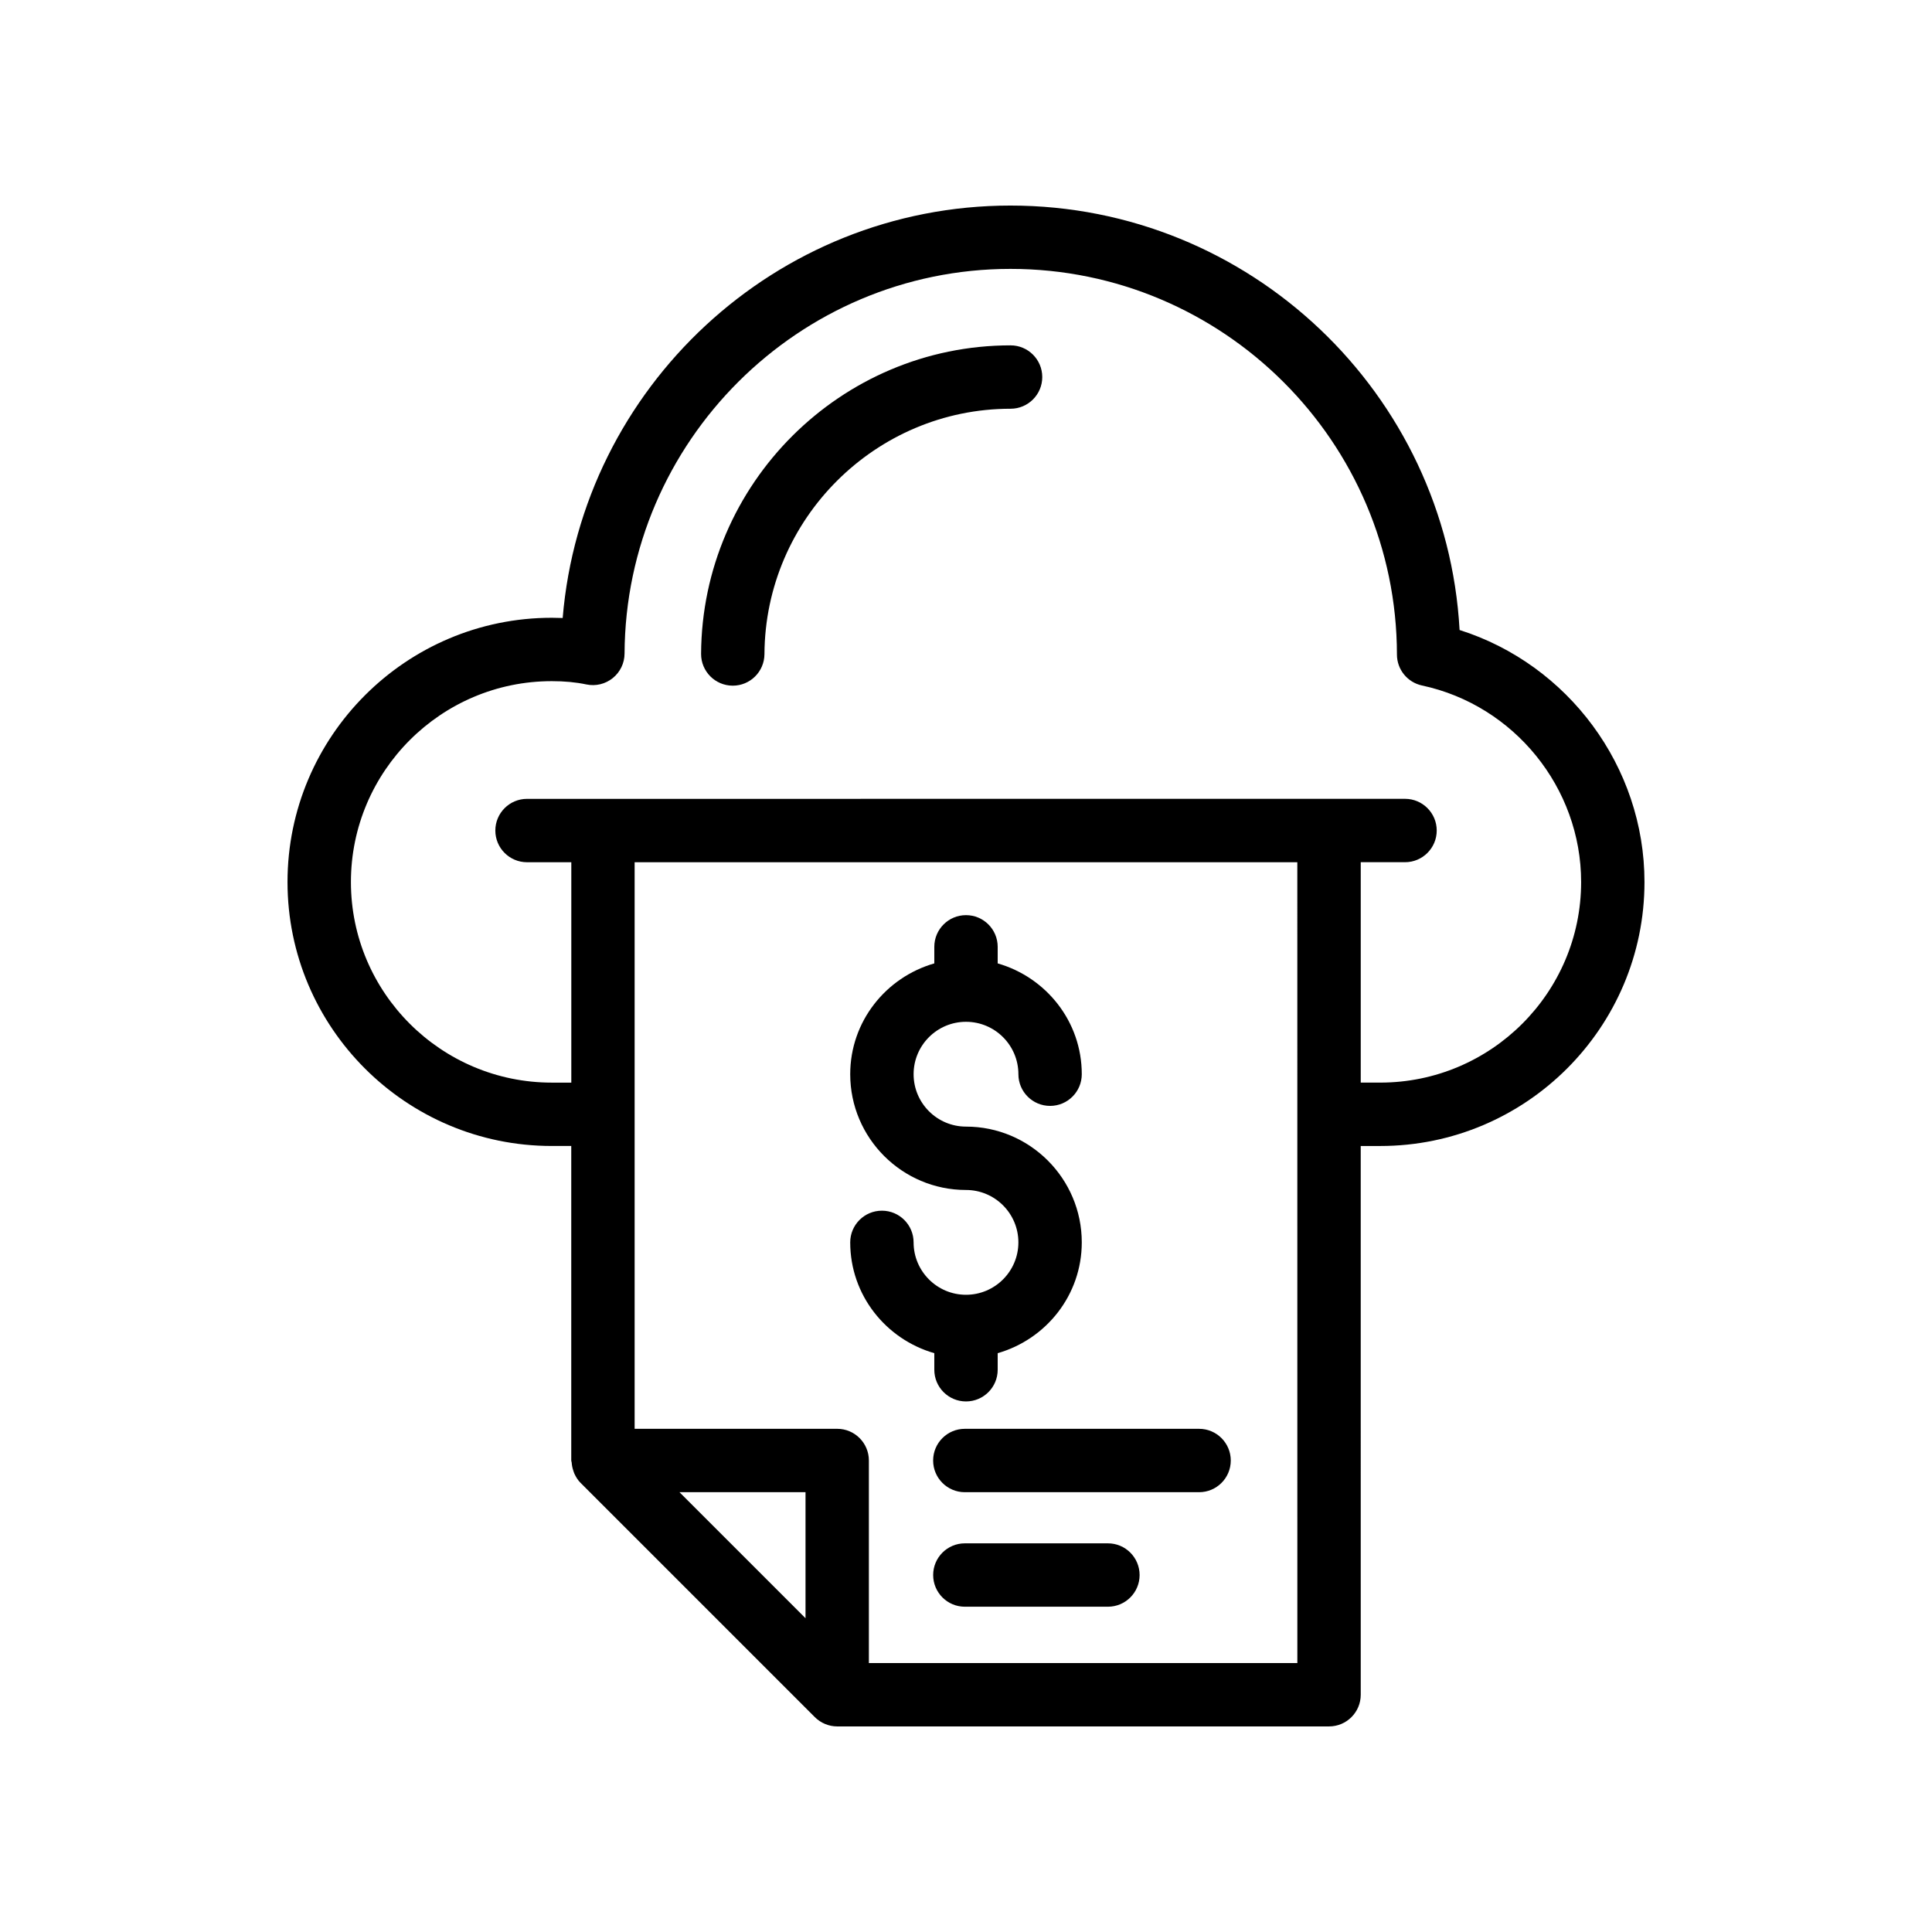 <?xml version="1.0" encoding="UTF-8"?>
<!-- Uploaded to: ICON Repo, www.svgrepo.com, Generator: ICON Repo Mixer Tools -->
<svg fill="#000000" width="800px" height="800px" version="1.1" viewBox="144 144 512 512" xmlns="http://www.w3.org/2000/svg">
 <g>
  <path d="m338.15 325.71h0.039c4.617 0 8.371-3.731 8.398-8.355 0.18-35.859 29.441-65.035 65.223-65.035 4.637 0 8.398-3.758 8.398-8.398 0-4.637-3.758-8.398-8.398-8.398-44.996 0-81.785 36.672-82.016 81.746-0.023 4.641 3.719 8.418 8.355 8.441z"/>
  <path d="m295.5 531.57c0.047 0.742 0.191 1.453 0.43 2.156 0.09 0.27 0.164 0.531 0.281 0.793 0.41 0.891 0.922 1.738 1.645 2.457l62.078 62.078c0.789 0.789 1.723 1.406 2.738 1.824 1.012 0.422 2.102 0.641 3.199 0.641h130.34c4.637 0 8.398-3.758 8.398-8.398l-0.004-145.42h5.172c38.613 0 70.027-31.383 70.027-69.953 0-30.578-20.242-57.676-49-66.793-3.461-62.598-55.551-112.48-119.03-112.48-62.191 0-113.58 48.227-118.66 109.3-0.945-0.035-1.91-0.059-2.894-0.059-38.613 0-70.027 31.414-70.027 70.027 0 38.574 31.414 69.953 70.027 69.953h5.168v83.34c0 0.188 0.094 0.352 0.105 0.531zm28.562 7.871h33.41v33.41zm163.75 45.285h-113.55v-53.68c0-4.637-3.758-8.398-8.398-8.398h-53.68v-150.14h175.62zm-197.58-153.82c-29.352 0-53.234-23.852-53.234-53.16 0-29.352 23.883-53.234 53.234-53.234 3.367 0 6.367 0.281 9.168 0.871 2.469 0.52 5.039-0.105 6.996-1.691 1.961-1.582 3.106-3.965 3.117-6.484 0.27-56.215 46.148-101.95 102.27-101.95 56.402 0 102.35 45.848 102.42 102.2 0.004 3.961 2.773 7.375 6.641 8.203 24.438 5.227 42.172 27.129 42.172 52.078 0 29.312-23.883 53.16-53.234 53.16h-5.172v-58.406h11.738c4.637 0 8.398-3.758 8.398-8.398 0-4.637-3.758-8.398-8.398-8.398l-232.68 0.008c-4.637 0-8.398 3.758-8.398 8.398 0 4.637 3.758 8.398 8.398 8.398h11.734v58.406z"/>
  <path d="m400 487.13c-7.66 0-13.887-6.227-13.887-13.887 0-4.637-3.758-8.398-8.398-8.398-4.637 0-8.398 3.758-8.398 8.398 0 13.984 9.465 25.684 22.285 29.363v4.391c0 4.637 3.758 8.398 8.398 8.398 4.637 0 8.398-3.758 8.398-8.398v-4.391c12.82-3.68 22.285-15.379 22.285-29.363 0-16.918-13.766-30.68-30.68-30.68-7.66 0-13.887-6.227-13.887-13.887-0.004-7.66 6.223-13.887 13.883-13.887s13.887 6.227 13.887 13.887c0 4.637 3.758 8.398 8.398 8.398 4.637 0 8.398-3.758 8.398-8.398 0-13.984-9.465-25.684-22.285-29.363v-4.391c0-4.637-3.758-8.398-8.398-8.398-4.637 0-8.398 3.758-8.398 8.398v4.391c-12.82 3.68-22.285 15.379-22.285 29.363 0 16.918 13.766 30.68 30.68 30.68 7.66 0 13.887 6.227 13.887 13.887 0.004 7.656-6.227 13.887-13.883 13.887z"/>
  <path d="m391.29 531.05c0 4.637 3.758 8.398 8.398 8.398h62.082c4.637 0 8.398-3.758 8.398-8.398 0-4.637-3.758-8.398-8.398-8.398h-62.082c-4.637 0-8.398 3.762-8.398 8.398z"/>
  <path d="m437.61 553h-37.914c-4.637 0-8.398 3.758-8.398 8.398 0 4.637 3.758 8.398 8.398 8.398h37.914c4.637 0 8.398-3.758 8.398-8.398-0.004-4.641-3.762-8.398-8.398-8.398z"/>
 </g>
</svg>